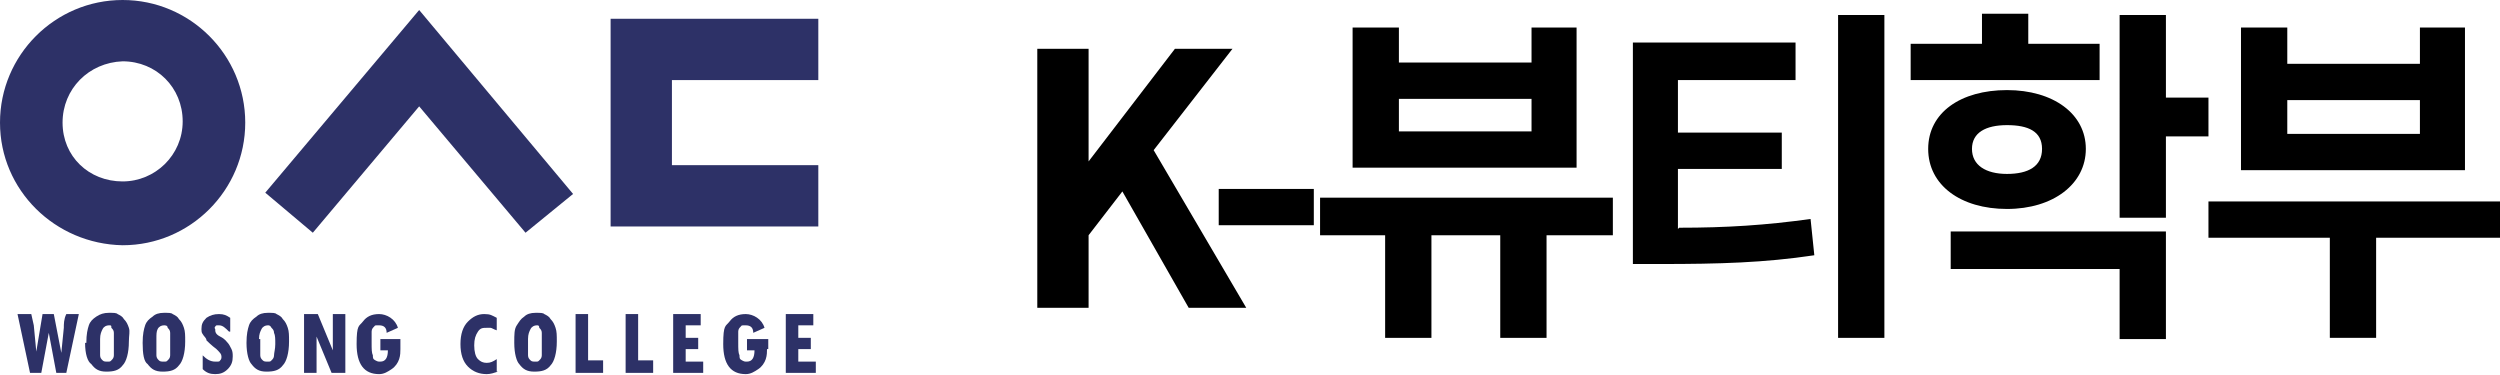 <?xml version="1.0" encoding="UTF-8"?>
<svg id="Layer_1" data-name="Layer 1" xmlns="http://www.w3.org/2000/svg" version="1.1" viewBox="0 0 199.8 30">
  <defs>
    <style>
      .cls-1 {
        fill: #000;
      }

      .cls-1, .cls-2 {
        stroke-width: 0px;
      }

      .cls-2 {
        fill: #2d3167;
      }
    </style>
  </defs>
  <g>
    <g>
      <path class="cls-2" d="M0,9.8C0,4.4,4.4,0,9.8,0s9.8,4.4,9.8,9.8-4.4,9.8-9.8,9.8c-5.4-.1-9.8-4.4-9.8-9.8ZM9.8,14.5c2.6,0,4.8-2.1,4.8-4.8s-2.1-4.8-4.8-4.8c-2.7.1-4.8,2.2-4.8,4.9s2.1,4.7,4.8,4.7Z"/>
      <polygon class="cls-2" points="48.8 18.1 65.4 18.1 65.4 13.2 53.7 13.2 53.7 6.4 65.4 6.4 65.4 1.5 48.8 1.5 48.8 18.1"/>
      <polygon class="cls-2" points="33.5 .8 21.2 15.4 25 18.6 33.5 8.5 42 18.6 45.8 15.5 33.5 .8"/>
    </g>
    <path class="cls-2" d="M6.3,25.1l-1,4.7h-.8l-.6-3.2h0l-.6,3.2h-.9l-1-4.7h1.1l.2.9.2,2.1h0l.5-3h.9l.6,3.1h0l.2-2c0-.3,0-.7.2-1.1h1Z"/>
    <path class="cls-2" d="M6.9,27.4c0-.7.1-1.1.2-1.4s.3-.5.6-.7.6-.3,1-.3.6,0,.7.1c.2.1.4.2.5.4.2.2.3.4.4.7s0,.6,0,1.1c0,.9-.2,1.6-.5,1.9-.3.4-.7.5-1.3.5s-.9-.2-1.2-.6c-.3-.2-.5-.8-.5-1.7ZM8,27.1v1.3c0,.2.1.3.2.4s.2.1.4.1.2,0,.3-.1.2-.2.2-.4,0-.5,0-.9,0-.7,0-.9c0-.2-.1-.3-.2-.4,0-.2,0-.2-.2-.2-.2,0-.4.1-.5.3s-.2.4-.2.8Z"/>
    <path class="cls-2" d="M11.4,27.4c0-.7.1-1.1.2-1.4s.3-.5.6-.7c.2-.2.5-.3.9-.3s.6,0,.7.1c.2.1.4.2.5.4.2.2.3.4.4.7s.1.6.1,1.1c0,.9-.2,1.6-.5,1.9-.3.4-.7.5-1.3.5s-.9-.2-1.2-.6c-.3-.2-.4-.8-.4-1.7ZM12.5,27.1v1.3c0,.2.1.3.2.4s.2.1.4.1.2,0,.3-.1.2-.2.2-.4,0-.5,0-.9,0-.7,0-.9c0-.2-.1-.3-.2-.4,0-.2-.2-.2-.3-.2-.2,0-.4.1-.5.3s-.1.4-.1.8Z"/>
    <path class="cls-2" d="M18.3,26.5c-.3-.3-.5-.5-.8-.5s-.2,0-.3.1,0,.2,0,.2c0,.2,0,.4.4.6s.5.4.6.5.2.3.3.5.1.4.1.6c0,.4-.1.7-.4,1s-.6.4-1,.4-.7-.1-1-.4v-1.1c.3.3.6.5,1,.5s.3,0,.4-.1.1-.2.1-.3c0-.2-.1-.3-.4-.6-.4-.3-.7-.6-.8-.7,0-.2-.2-.3-.3-.5-.1-.1-.1-.3-.1-.4,0-.4.1-.6.4-.9.3-.2.6-.3,1-.3s.6.1.9.3v1.1Z"/>
    <path class="cls-2" d="M19.7,27.4c0-.7.1-1.1.2-1.4s.3-.5.6-.7c.2-.2.5-.3.9-.3s.6,0,.7.1c.2.1.4.2.5.4.2.2.3.4.4.7s.1.6.1,1.1c0,.9-.2,1.6-.5,1.9-.3.4-.7.5-1.3.5s-.9-.2-1.2-.6c-.2-.2-.4-.8-.4-1.7ZM20.8,27.1v.3c0,.5,0,.8,0,1,0,.2.1.3.2.4s.2.1.4.1.2,0,.3-.1.2-.2.2-.4.1-.5.1-.9,0-.7-.1-.9c0-.2-.1-.3-.2-.4-.1-.2-.2-.2-.3-.2-.2,0-.4.1-.5.3s-.2.4-.2.8Z"/>
    <path class="cls-2" d="M27.6,29.8h-1.1l-1.2-2.9h0v2.9h-1v-4.7h1.1l1.2,2.9h0v-2.9h1v4.7Z"/>
    <path class="cls-2" d="M32,27.9c0,.2,0,.5-.1.8s-.3.6-.6.8c-.3.2-.6.4-1,.4-1.2,0-1.8-.8-1.8-2.4s.2-1.4.5-1.8.7-.6,1.3-.6,1.3.4,1.5,1.1l-.9.4c0-.4-.2-.6-.6-.6s-.3,0-.4.1-.2.2-.2.4v.9c0,.5,0,.8.1,1,0,.2,0,.3.2.4s.2.1.4.1c.4,0,.6-.3.6-.9h-.6v-.9h1.6v.8Z"/>
    <path class="cls-2" d="M39.8,29.7c-.3.1-.6.2-.9.2-.6,0-1.1-.2-1.5-.6-.4-.4-.6-1-.6-1.8s.2-1.4.6-1.8.8-.6,1.3-.6.6.1,1,.3v1c-.3-.1-.4-.2-.5-.2h-.3c-.3,0-.5,0-.7.3s-.3.6-.3,1.1.1.9.3,1.1.4.3.7.3.5-.1.8-.3v1h.1Z"/>
    <path class="cls-2" d="M41.1,27.4c0-.7,0-1.1.2-1.4s.3-.5.6-.7c.2-.2.5-.3.9-.3s.6,0,.7.1c.2.1.4.2.5.4.2.2.3.4.4.7s.1.6.1,1.1c0,.9-.2,1.6-.5,1.9-.3.4-.7.5-1.3.5s-.9-.2-1.2-.6c-.2-.2-.4-.8-.4-1.7ZM42.2,27.1v1.3c0,.2.1.3.2.4s.2.1.4.1.2,0,.3-.1.2-.2.2-.4,0-.5,0-.9,0-.7,0-.9c0-.2-.1-.3-.2-.4,0-.2-.1-.2-.2-.2-.2,0-.4.1-.5.3s-.2.4-.2.8Z"/>
    <path class="cls-2" d="M48.3,29.8h-2.3v-4.7h1v3.7h1.2v1h.1Z"/>
    <path class="cls-2" d="M52.2,29.8h-2.2v-4.7h1v3.7h1.2v1Z"/>
    <path class="cls-2" d="M56.2,29.8h-2.4v-4.7h2.2v.9h-1.2v1h1v.9h-1v1h1.4v.9Z"/>
    <path class="cls-2" d="M61.3,27.9c0,.2,0,.5-.1.8s-.3.6-.6.8c-.3.2-.6.4-1,.4-1.2,0-1.8-.8-1.8-2.4s.2-1.4.5-1.8.7-.6,1.3-.6,1.3.4,1.5,1.1l-.9.4c0-.4-.2-.6-.6-.6s-.3,0-.4.1-.2.2-.2.4v.9c0,.5,0,.8.1,1,0,.2,0,.3.2.4s.2.1.4.1c.4,0,.6-.3.6-.9h-.6v-.9h1.7v.8h0Z"/>
    <path class="cls-2" d="M65.2,29.8h-2.4v-4.7h2.2v.9h-1.2v1h1v.9h-1v1h1.4v.9Z"/>
  </g>
  <g>
    <path class="cls-1" d="M82.9,3.9h4.1v9h0l6.9-9h4.6l-6.3,8.1,7.4,12.6h-4.6l-5.3-9.3-2.7,3.5v5.8h-4.1V3.9Z"/>
    <path class="cls-1" d="M97.4,15.1h7.6v2.9h-7.6v-2.9Z"/>
    <path class="cls-1" d="M128.8,18.8h-5.2v8.2h-3.7v-8.2h-5.5v8.2h-3.7v-8.2h-5.2v-3h23.4v3ZM126,13.4h-17.9V2.2h3.7v2.8h10.6v-2.8h3.6v11.3ZM122.4,7.9h-10.6v2.6h10.6v-2.6Z"/>
    <path class="cls-1" d="M134.2,18.2c3.8,0,6.9-.2,10.5-.7l.3,2.9c-4,.6-7.6.7-12.3.7h-2.2V3.4h13v3h-9.4v4.2h8.3v2.9h-8.3v4.8ZM150.6,1.2v25.8h-3.7V1.2h3.7Z"/>
    <path class="cls-1" d="M167.9,6.4h-15.2v-2.9h5.7V1.1h3.7v2.4h5.7v2.9ZM160.4,16.7c-3.7,0-6.3-1.9-6.3-4.8s2.6-4.7,6.3-4.7,6.3,1.9,6.3,4.7-2.6,4.8-6.3,4.8ZM155.9,18.5h17.2v8.6h-3.7v-5.6h-13.5v-3ZM160.4,13.9c1.7,0,2.8-.6,2.8-2s-1.1-1.9-2.8-1.9-2.8.6-2.8,1.9,1.1,2,2.8,2ZM176.5,10.9h-3.4v6.5h-3.7V1.2h3.7v6.6h3.4v3.1Z"/>
    <path class="cls-1" d="M199.8,19h-9.9v8h-3.7v-8h-9.7v-2.9h23.4v2.9ZM197,13.6h-17.9V2.2h3.7v2.9h10.6v-2.9h3.6v11.4ZM193.4,8h-10.6v2.7h10.6v-2.7Z"/>
  </g>
</svg>